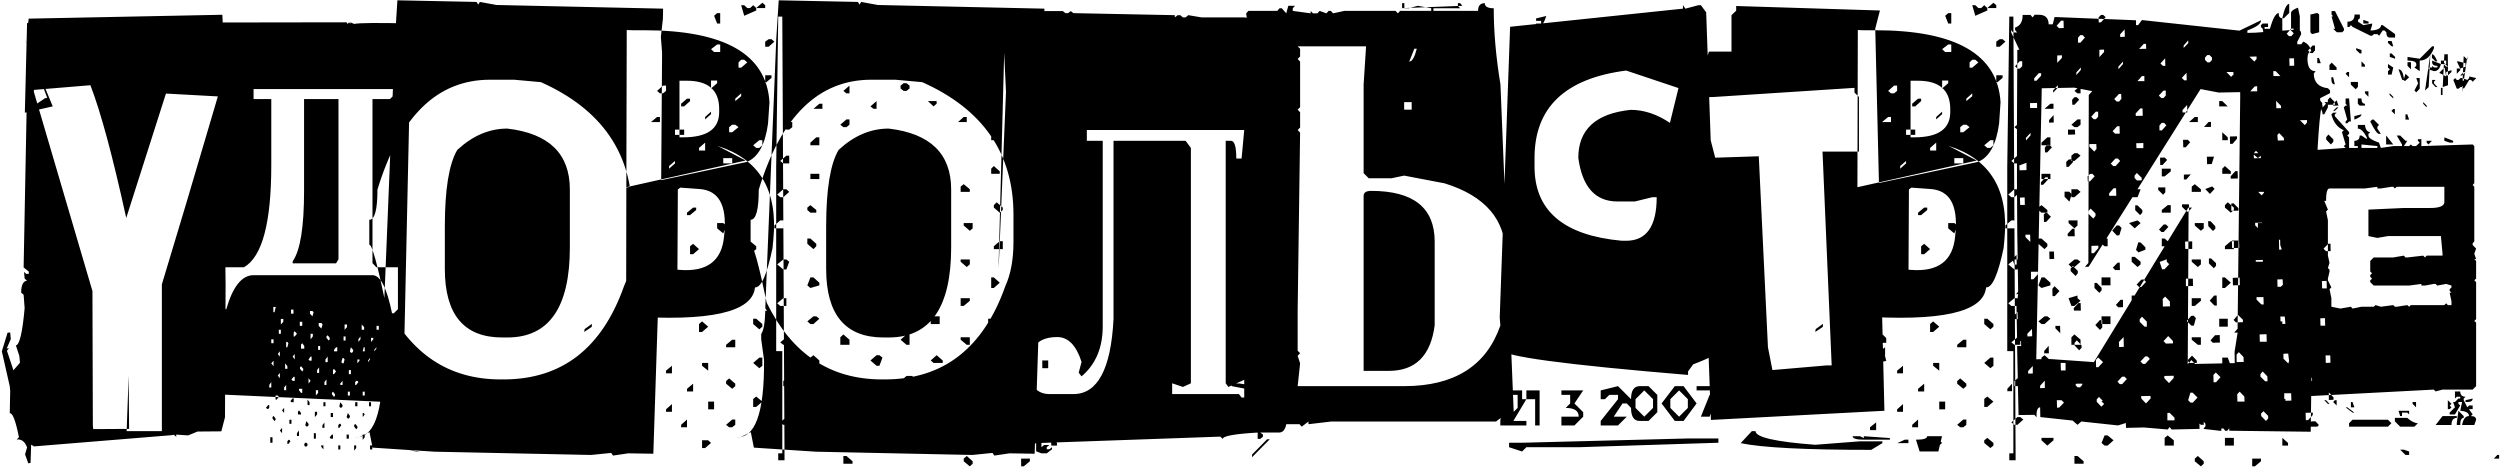 <?xml version="1.0" encoding="UTF-8"?> <svg xmlns="http://www.w3.org/2000/svg" width="1319" height="248" viewBox="0 0 1319 248" fill="none"> <path d="M81.965 227.467H85.402V150.016C92.635 126.311 102.482 93.261 114.943 50.865L87.551 49.361L66.603 114.996C59.442 82.34 53.14 58.993 47.697 44.957L17.941 47.428L17.834 48.395L48.772 153.561L48.986 224.566L49.201 226.393L68.107 226.285L67.893 198.033L66.818 227.467H81.965ZM15.148 9.83L117.307 7.789C119.383 46.031 119.706 85.992 118.273 127.672L117.199 128.961L118.488 128.854L117.414 130.143L117.521 132.506L118.811 132.398L119.025 150.123L118.703 220.162L116.77 227.574L104.201 227.682L99.26 229.723L92.922 229.293L93.029 230.475L91.74 229.4L90.344 229.615L17.941 235.523L16.438 234.557L16.115 244.225L14.934 244.439L13.215 239.713L14.289 236.061C13.143 232.981 11.317 231.585 8.811 231.871L9.992 230.689C8.273 222.024 6.662 217.799 5.158 218.014L5.373 206.197L5.158 203.834L0.969 185.357L3.977 175.582L5.373 175.367L5.695 178.912L3.547 183.854L4.729 183.746L3.654 185.035L7.092 195.348L10.529 191.373L10.207 187.828L8.381 182.242C10.315 181.956 11.854 175.403 13 162.584L12.463 155.494L11.174 154.42C11.174 150.41 12.212 148.297 14.289 148.082L13 147.008L12.678 143.463L13.859 144.537L15.256 144.43L15.148 143.248L12.463 141.1L14.074 56.451L15.471 57.418L23.742 51.832L24.924 51.617L13 20.25L27.824 56.129L13.107 59.459L14.289 12.086C21.88 14.592 21.916 16.275 14.396 17.135L14.289 16.061L15.148 9.83ZM217.789 12.408L216.93 16.168L216.715 23.795L212.633 211.354C200.387 208.346 196.985 206.842 202.428 206.842L201.676 211.998L111.656 207.916L113.375 207.164C113.16 195.061 113.375 160.328 114.02 102.965L114.664 99.42L115.416 12.945L114.664 11.871L182.77 11.764L183.414 12.623L184.166 11.764L184.811 12.623V11.764L186.852 12.623C189.501 12.05 199.814 11.979 217.789 12.408ZM144.205 161.939V164.732H144.85L145.494 161.939H144.205ZM153.551 163.336V165.484H154.84V163.336H153.551ZM163.541 164.088V165.484L164.83 166.881L165.475 164.732L164.83 164.088H163.541ZM148.18 168.277V171.178L149.469 169.781V168.277H148.18ZM158.17 169.781V171.93H159.459V169.781H158.17ZM168.16 170.426V171.93L169.557 173.326L170.201 171.178L169.557 170.426H168.16ZM181.803 171.178V173.971L183.092 172.574V171.178H181.803ZM190.826 171.178V173.971H192.115V172.574L190.826 171.178ZM198.668 171.93V173.971H199.85V171.93H198.668ZM147.105 173.971V176.119H148.18V173.971H147.105ZM155.484 174.723L154.947 175.475V177.516H155.484L156.666 176.119L155.484 174.723ZM163.863 176.119V179.02L165.045 177.516V176.119H163.863ZM172.887 176.871L172.242 177.516V178.268L173.424 179.664L173.961 179.02V178.268L172.887 176.871ZM181.266 177.516V179.664H182.34V177.516H181.266ZM189.107 179.02V180.416L190.182 179.02V177.516L189.107 179.02ZM195.768 178.268V180.416L196.949 179.02V178.268H195.768ZM201.998 178.268V180.416H202.535L203.072 178.268H201.998ZM143.131 179.02V181.061H144.312V179.02H143.131ZM133.785 46.998V52.262H143.131V87.174C143.131 117.538 138.333 135.478 128.736 140.992H117.35V163.121H119.391C122.828 151.161 127.626 145.182 133.785 145.182H196.52C200.673 145.182 204.111 151.878 206.832 165.27H207.799L209.947 163.121V140.992H198.561L196.52 138.844V52.262H205.758L207.799 50.221V46.998H133.785ZM150.973 180.416V183.209H151.617L152.154 181.061L151.617 180.416H150.973ZM159.459 181.061L158.814 181.812V183.961H160.533V182.564L159.459 181.061ZM167.838 182.564V184.605H168.912V182.564H167.838ZM176.217 184.605V185.357H177.936V183.209H177.291L176.217 184.605ZM185.133 183.209L184.596 185.357L185.133 186.109H185.777L186.314 185.357V184.605L185.133 183.209ZM191.9 183.209L191.363 185.357H192.438V183.209H191.9ZM197.486 184.605V185.357L198.561 183.961V183.209L197.486 184.605ZM160.426 52.262H178.58V136.803L177.291 138.951H154.41V137.877C158.421 132.219 160.426 119.83 160.426 100.709V52.262ZM146.568 186.754L147.643 188.15V185.357L146.568 186.754ZM154.41 188.15L155.484 189.654V186.754L154.41 188.15ZM162.789 189.654L163.326 190.299H164.4V188.15H163.863L162.789 189.654ZM171.705 189.654V191.051H172.887V188.15L171.705 189.654ZM180.729 188.902L180.084 191.051L180.729 191.695H181.266L181.803 189.654L181.266 188.902H180.729ZM194.156 190.299V191.051L195.23 189.654V188.902L194.156 190.299ZM188.57 189.654V191.695L189.645 190.299V189.654H188.57ZM143.131 191.695L144.312 193.199V190.299L143.131 191.695ZM150.436 191.695V194.596H151.617V193.199L150.436 191.695ZM158.814 193.199L158.277 193.844V194.596L159.459 195.992L159.996 195.24V194.596L158.814 193.199ZM167.301 195.24V196.744H168.375V193.844L167.301 195.24ZM176.217 194.596L175.68 195.24V197.389H176.217L177.291 195.992L176.217 194.596ZM184.059 195.24V197.389H185.133V195.24H184.059ZM146.568 198.141L147.643 199.537V196.744L146.568 198.141ZM153.766 200.182L154.41 200.934H155.484V198.785H154.947L153.766 200.182ZM162.789 199.537V202.33L163.863 200.934L162.789 199.537ZM171.168 201.578V203.082H172.242V200.182L171.168 201.578ZM179.547 202.33V203.082H180.729V200.934L179.547 202.33ZM187.926 200.934L187.389 201.578V203.082H187.926L189.107 201.578L188.57 200.934H187.926ZM142.057 203.082V204.479H143.131V201.578L142.057 203.082ZM149.898 204.479V205.875H150.973V203.082L149.898 204.479ZM157.74 205.123V205.875L158.814 207.271H159.459V205.123H157.74ZM166.656 205.875V208.668L167.838 207.271V205.875H166.656ZM175.68 206.627L175.143 207.271V208.023L176.217 209.42L176.754 208.668V208.023L175.68 206.627ZM183.521 206.627V208.668H184.596V206.627H183.521ZM191.363 206.627V208.668H192.438V206.627H191.363ZM145.387 208.668V210.816H146.031L147.105 209.42L146.568 208.668H145.387ZM153.229 211.568L153.766 212.213H154.947V210.172H154.41L153.229 211.568ZM162.252 210.816V213.717H163.326V212.213L162.252 210.816ZM170.631 212.213V214.361H171.705V212.213H170.631ZM179.547 212.213L179.01 214.361L179.547 215.113H180.084L180.729 214.361V213.717L179.547 212.213ZM187.389 212.213V214.361H188.57V212.213H187.389ZM194.693 212.213V214.361H195.768V212.213H194.693ZM140.338 215.113L140.982 215.758H141.52L142.057 215.113V213.717H141.52L140.338 215.113ZM148.824 216.51L149.898 217.906V215.113L148.824 216.51ZM157.74 216.51L157.203 217.262V218.658H158.814V217.906L157.74 216.51ZM166.119 217.262V220.055L167.301 218.658V217.262H166.119ZM174.498 217.906V220.055H175.68V217.906H174.498ZM183.521 217.906L182.877 220.055L183.521 220.807H184.059L184.596 220.055V219.41L183.521 217.906ZM191.363 217.906V220.055L192.438 218.658L191.9 217.906H191.363ZM144.312 219.41L143.775 220.055V220.807L144.85 222.203L145.387 221.451V220.807L144.312 219.41ZM152.691 221.451V223.6H153.766V221.451H152.691ZM161.607 222.203L161.07 224.352L161.607 224.996H162.252L162.789 224.352V223.6L161.607 222.203ZM170.094 224.352V225.748H171.168V222.955L170.094 224.352ZM179.01 223.6L178.473 224.352V225.748H179.01L180.084 224.352L179.547 223.6H179.01ZM187.389 223.6L186.852 224.352V224.996L187.926 226.5L188.57 225.748V224.996L187.389 223.6ZM147.643 227.145L148.824 228.541V225.748L147.643 227.145ZM156.666 228.541V230.045H157.74V227.145L156.666 228.541ZM165.582 228.541V231.441H166.656V228.541H165.582ZM173.961 230.689L174.498 231.441H175.68V229.293H175.143L173.961 230.689ZM182.877 229.293V231.441H184.059V229.293H182.877ZM191.363 229.293V232.086L192.438 230.689V229.293H191.363ZM142.594 230.689V233.59H143.775V230.689H142.594ZM152.154 232.086L151.617 232.838V234.234H152.154L153.229 232.838L152.691 232.086H152.154ZM161.07 233.59L160.533 234.234V234.986L161.07 235.631H161.607L162.252 234.986V234.234L161.607 233.59H161.07ZM169.449 234.986V235.631L170.631 237.135V234.986H169.449ZM178.473 234.986V237.135H179.547V234.986H178.473ZM186.852 234.986V237.779L187.926 236.383V234.986H186.852ZM195.23 234.986V237.135H196.412V234.986H195.23ZM234.977 244.01C212.418 246.301 212.418 246.301 234.977 244.01V244.01ZM221.764 238.316H220.045C214.244 237.242 214.817 237.242 221.764 238.316ZM323.428 240.357L322.461 238.961L311.826 240.035L229.326 238.316L196.562 236.168L194.951 228.004L189.58 230.582H186.895C197.135 231.728 202.148 218.193 201.934 189.977L200.43 179.02V176.227C201.719 174.365 202.435 170.283 202.578 163.98H203.438L202.578 162.584L208.379 20.572L209.668 0.162L251.455 1.021L252.314 2.418L253.174 1.021L261.982 2.633L349.854 4.566L349.746 9.938L348.672 19.498L349.316 27.77L348.457 147.975L347.598 149.371H348.457L347.49 153.453L344.697 239.391L331.484 239.176L323.428 240.357ZM194.844 115.963V129.068C196.276 129.068 199.105 139.273 203.33 159.684C216.507 186.682 236.774 200.182 264.131 200.182H265.635C296.429 200.182 317.627 183.782 329.229 150.982C332.093 144.68 333.525 136.91 333.525 127.672V113.17C333.525 80.943 317.484 57.669 285.4 43.346L271.221 42.057H258.545C230.687 42.057 210.885 61.393 199.141 100.064C199.141 110.663 197.708 115.963 194.844 115.963ZM267.676 67.838C289.661 70.416 300.654 81.122 300.654 99.957V130.572C300.654 162.226 289.661 178.053 267.676 178.053H264.99C244.795 178.053 234.697 165.986 234.697 141.852V119.508C234.697 99.957 236.882 86.493 241.25 79.117C249.342 71.598 258.151 67.838 267.676 67.838ZM330.453 98.775L393.402 84.703L378.578 76.969C400.707 83.987 410.518 100.458 408.012 126.383L407.582 130.895C404.646 144.931 401.566 151.842 398.344 151.627C397.055 164.804 374.389 169.853 330.346 166.773L330.453 98.775ZM369.232 99.742L358.92 98.99L357.631 99.957L357.416 142.281L358.598 142.389C373.064 143.535 380.87 137.626 382.016 124.664L382.23 122.516C383.448 108.121 379.115 100.53 369.232 99.742ZM333.461 15.953L330.668 15.846L330.453 98.99L393.939 85.455C399.955 83.092 403.715 76.324 405.219 65.152L405.971 53.873C404.395 28.593 382.302 15.953 339.691 15.953H333.461ZM410.59 8.756L409.516 88.033V185.25H412.738V239.176H410.59V242.828H413.92L412.738 8.756H410.59ZM358.49 42.594H362.357C373.744 42.594 379.438 47.571 379.438 57.525V59.137C379.438 68.017 373.1 72.457 360.424 72.457H358.49V42.594ZM312.299 170.855L308.432 173.648L308.217 175.152L312.191 172.467L312.299 170.855ZM402.211 1.451L398.988 4.244H403.715V2.74L402.211 1.451ZM391.039 2.74L392.65 8.326L398.988 5.533V4.244L397.377 2.74L395.766 4.244H394.262L392.65 2.74H391.039ZM379.975 6.93H378.363L376.752 8.326L378.363 12.408H379.975V6.93ZM405.541 20.68H407.045L408.549 21.969L405.541 24.654H403.715V21.969L405.541 20.68ZM375.141 25.943L378.363 23.473H379.975V27.447H376.752L375.141 25.943ZM418.002 31.529L421.332 28.736V32.926H418.002V31.529ZM530.795 32.926L534.018 30.133H535.629V32.926L534.018 34.215H532.406L530.795 32.926ZM391.039 31.529H392.65L394.262 32.926L391.039 35.719H389.643V32.926L391.039 31.529ZM460.863 38.404L463.979 35.719V37.008L460.863 39.693V38.404ZM430.678 39.693L433.9 37.008H435.512V39.693H430.678ZM403.715 39.693H407.045V41.09L403.715 43.883V39.693ZM545.082 42.486L548.305 39.693H549.916V42.486L548.305 43.883H546.693L545.082 42.486ZM375.141 42.486H378.363V43.883L375.141 46.676V42.486ZM476.762 43.883H478.266L479.877 45.172V46.676L478.266 47.965H476.762L475.15 46.676V45.172L476.762 43.883ZM346.674 47.965L349.789 45.172H351.4V47.965L349.789 49.254H348.178L346.674 47.965ZM444.965 47.965L448.188 45.172V49.254H446.576L444.965 47.965ZM505.443 45.172H510.062V46.676L508.451 47.965L505.443 45.172ZM416.391 49.254L419.613 46.676V47.965L416.391 50.758V49.254ZM532.406 46.676H535.629V50.758H532.406V46.676ZM387.924 52.047L391.039 49.254V50.758L387.924 53.336V52.047ZM359.35 54.732L362.465 52.047H364.076V53.336L360.961 56.129H359.35V54.732ZM459.252 56.129L462.475 53.336V57.418H460.863L459.252 56.129ZM489.545 53.336H494.164V54.732L492.553 56.129L489.545 53.336ZM521.342 53.336H522.953L525.854 56.129H521.342V53.336ZM429.174 57.418L432.289 54.732H433.9V57.418H429.174ZM372.025 61.715L375.141 58.922V60.211L372.025 63.004V61.715ZM343.451 64.4L346.674 61.715H348.178V64.4H343.451ZM505.443 64.4L508.451 61.715H510.062V64.4H505.443ZM443.354 65.797L446.576 63.004H448.188V65.797L446.576 67.086H444.965L443.354 65.797ZM413.275 67.086L416.391 64.4H418.002V67.086L416.391 68.375H414.887L413.275 67.086ZM386.312 65.797H387.924L389.643 67.086L386.312 69.772H384.701V67.086L386.312 65.797ZM356.127 68.375H360.961V71.168H356.127V68.375ZM522.953 69.772L525.854 72.457V73.961H522.953V69.772ZM459.252 73.961L462.475 71.168V75.25H459.252V73.961ZM427.562 75.25L430.678 72.457H432.289V76.647H427.562V75.25ZM397.377 76.647L400.6 73.961H402.211V76.647L400.6 78.043H398.988L397.377 76.647ZM368.803 78.043L372.025 75.25V79.439H368.803V78.043ZM444.965 80.836H446.576L448.188 82.125L444.965 84.918H443.354V82.125L444.965 80.836ZM473.754 83.414L476.762 80.836H478.266V83.414H473.754ZM538.744 80.836H543.363V82.125L541.752 83.414L538.744 80.836ZM411.664 84.918L414.887 82.125H416.391V86.207H413.275L411.664 84.918ZM381.586 83.414H386.312V86.207H381.586V83.414ZM353.012 87.603L356.127 84.918V86.207L353.012 89V87.603ZM524.35 87.603L527.465 90.397V91.686H522.953V89L524.35 87.603ZM491.049 89H495.775V90.397L492.553 93.082H491.049V89ZM557.65 89L560.98 91.686V93.082L559.262 94.478L556.254 91.686V90.397L557.65 89ZM459.252 90.397H462.475L463.979 91.686L460.863 94.478H459.252V90.397ZM367.299 91.686H368.803L370.414 93.082L367.299 95.66H365.688V93.082L367.299 91.686ZM395.766 91.686H400.6V94.478L398.988 95.66L395.766 93.082V91.686ZM427.562 91.686H432.289V94.478H427.562V91.686ZM508.451 97.164L511.674 99.85V101.246H506.84V98.453L508.451 97.164ZM540.141 98.453H545.082V101.246H540.141V98.453ZM381.586 99.85H383.09L384.701 101.246L381.586 104.039H379.975V101.246L381.586 99.85ZM410.053 102.643L413.275 99.85H414.887L416.391 101.246L413.275 104.039H411.664L410.053 102.643ZM443.354 99.85H446.576L448.188 101.246L444.965 104.039H443.354V99.85ZM475.15 99.85H479.877L478.266 104.039H475.15V99.85ZM348.178 102.643L353.012 101.246V105.436H348.178V102.643ZM525.854 106.725L529.076 109.518V110.807L527.465 112.203L524.35 109.518V108.229L525.854 106.725ZM395.766 108.229H397.377L398.988 109.518L395.766 112.203H394.262V109.518L395.766 108.229ZM427.562 108.229L430.678 110.807V112.203H427.562L425.951 110.807V109.518L427.562 108.229ZM491.049 110.807L494.164 108.229H495.775V112.203H491.049V110.807ZM362.465 112.203L365.688 109.518H367.299V110.807L364.076 113.492H362.465V112.203ZM459.252 109.518H463.979L460.863 112.203H459.252V109.518ZM408.549 118.971L411.664 116.285H413.275V120.475H408.549V118.971ZM441.85 116.285H446.576V118.971L444.965 120.475L441.85 117.682V116.285ZM473.754 117.682L478.266 116.285L479.877 117.682L476.762 120.475L473.754 117.682ZM378.363 117.682H381.586L383.09 118.971L381.586 123.16L378.363 120.475V117.682ZM508.451 117.682H513.178V120.475L511.674 121.764L508.451 118.971V117.682ZM541.752 117.682H546.693V121.764H541.752V117.682ZM348.178 120.475H351.4V124.449H348.178V120.475ZM425.951 125.846H427.562L430.678 128.639V129.928L429.174 131.432L425.951 128.639V125.846ZM457.641 125.846H462.475V129.928H460.863L457.641 127.242V125.846ZM491.049 125.846H492.553L495.775 128.639V129.928H491.049V125.846ZM395.766 127.242L398.988 129.928V131.432L397.377 132.721L394.262 129.928V128.639L395.766 127.242ZM524.35 129.928L527.465 127.242H529.076V131.432H524.35V129.928ZM365.688 128.639L368.803 131.432L365.688 134.117H364.076V129.928L365.688 128.639ZM475.15 135.514H476.762L479.877 138.092V139.488L478.266 140.885L475.15 138.092V135.514ZM410.053 139.488L413.275 136.91H414.887L416.391 138.092L414.887 142.174H413.275L410.053 139.488ZM441.85 139.488L444.965 136.91H446.576L448.188 138.092L444.965 140.885H443.354L441.85 139.488ZM506.84 136.91H511.674V139.488L510.062 140.885L506.84 138.092V136.91ZM379.975 140.885L383.09 138.092H384.701V142.174H379.975V140.885ZM540.141 138.092H545.082V139.488L541.752 142.174H540.141V138.092ZM351.4 140.885H354.516V144.967L351.4 142.174V140.885ZM427.562 146.363H429.174L432.289 149.156V150.553L427.562 151.949L425.951 150.553L427.562 146.363ZM459.252 146.363H463.979V150.553H459.252V146.363ZM491.049 146.363H495.775V150.553H491.049V146.363ZM522.953 146.363H524.35L527.465 149.156L524.35 151.949H522.953V146.363ZM395.766 147.76H400.6V149.156L397.377 151.949H395.766V147.76ZM553.031 151.949L556.254 149.156H557.65V153.131H554.643L553.031 151.949ZM367.299 150.553H370.414V154.635H367.299V150.553ZM341.84 153.131H343.451L345.062 151.949V157.32H343.451L341.84 153.131ZM441.85 157.32L446.576 155.924V157.32L448.188 158.717L444.965 161.402H443.354L441.85 157.32ZM475.15 155.924H476.762L479.877 158.717V160.006L478.266 161.402L475.15 158.717V155.924ZM410.053 160.006L413.275 157.32H414.887V161.402H411.664L410.053 160.006ZM506.84 157.32H511.674V158.717L508.451 161.402H506.84V157.32ZM538.744 157.32L541.752 160.006L538.744 162.799H537.133V158.717L538.744 157.32ZM383.09 158.717L386.312 161.402V162.799L384.701 164.195L381.586 161.402V160.006L383.09 158.717ZM354.516 161.402H359.35V162.799L356.127 165.484H354.516V161.402ZM425.951 169.566L429.174 166.881H430.678L432.289 168.17L429.174 170.963H427.562L425.951 169.566ZM459.252 166.881H463.979V170.963H459.252V166.881ZM491.049 166.881H495.775V170.963H491.049V166.881ZM397.377 168.17H398.988L402.211 170.963V172.359L400.6 173.756L397.377 170.963V168.17ZM521.342 168.17H525.854V172.359H521.342V168.17ZM370.414 169.566L373.637 172.359L370.414 175.152H368.803V170.963L370.414 169.566ZM551.42 169.566H554.643V173.756H551.42V169.566ZM444.965 176.441L448.188 179.234V181.92H443.354V177.945L444.965 176.441ZM475.15 179.234L478.266 176.441H479.877V181.92H478.266L475.15 179.234ZM411.664 180.631L414.887 177.945H416.391V181.92H413.275L411.664 180.631ZM506.84 177.945H511.674V181.92H510.062L506.84 179.234V177.945ZM383.09 181.92L386.312 179.234H387.924V183.209H383.09V181.92ZM535.629 179.234H537.133L540.141 181.92V183.209H535.629V179.234ZM341.84 186.002L345.062 183.209V187.398H343.451L341.84 186.002ZM429.174 187.398L432.289 190.191V192.984H430.678L427.562 190.191V188.688L429.174 187.398ZM459.252 190.191L462.475 187.398H463.979L465.59 188.688L463.979 192.984H462.475L459.252 190.191ZM491.049 190.191L494.164 187.398L497.387 190.191V191.48H492.553L491.049 190.191ZM397.377 191.48L400.6 188.688H402.211V192.984L400.6 194.273L397.377 191.48ZM522.953 188.688H525.854L527.465 192.984H522.953V188.688ZM549.916 190.191H553.031V194.273H549.916V190.191ZM370.414 191.48H373.637V195.562L370.414 192.984V191.48ZM351.4 195.562L354.516 192.984V196.959H351.4V195.562ZM413.275 201.041L416.391 198.355V203.727H413.275V201.041ZM443.354 201.041L446.576 198.355L449.799 201.041V202.438H444.965L443.354 201.041ZM475.15 201.041L478.266 198.355H481.488V202.438H476.762L475.15 201.041ZM508.451 198.355H513.178V202.438H508.451V198.355ZM384.701 199.645L387.924 202.438V203.727L386.312 205.123L383.09 202.438V201.041L384.701 199.645ZM537.133 202.438L540.141 199.645H541.752V203.727H538.744L537.133 202.438ZM362.465 205.123L365.688 202.438V206.52H362.465V205.123ZM494.164 207.809L497.387 210.494V213.18H492.553V209.205L494.164 207.809ZM398.988 209.205L402.211 211.891L398.988 214.684H397.377V210.494L398.988 209.205ZM427.562 211.891L430.678 209.205H432.289L433.9 210.494L430.678 213.18H429.174L427.562 211.891ZM459.252 211.891L462.475 209.205L465.59 211.891V213.18H460.863L459.252 211.891ZM524.35 209.205H527.465L529.076 210.494L527.465 214.684L524.35 211.891V209.205ZM553.031 210.494H556.254V214.684H553.031V210.494ZM373.637 211.891H376.752V215.973H373.637V211.891ZM351.4 215.973L354.516 213.18V217.262H351.4V215.973ZM478.266 218.658L481.488 221.344L478.266 224.137H476.762V220.055L478.266 218.658ZM510.062 218.658L513.178 221.344V224.137H511.674L508.451 221.344V220.055L510.062 218.658ZM411.664 222.848L414.887 220.055H416.391L418.002 221.344L414.887 224.137H413.275L411.664 222.848ZM443.354 220.055H449.799V221.344L446.576 224.137L443.354 221.344V220.055ZM540.141 220.055L543.363 222.848V224.137L541.752 225.426L538.744 222.848V221.344L540.141 220.055ZM359.35 224.137L362.465 221.344V225.426H359.35V224.137ZM383.09 224.137L386.312 221.344H387.924V224.137L386.312 225.426H384.701L383.09 224.137ZM337.113 225.426L340.336 222.848V226.93H337.113V225.426ZM460.863 229.723H462.475L465.59 232.301L462.475 235.094H460.863L459.252 233.697L460.863 229.723ZM494.164 229.723L497.387 232.301V235.094H492.553V231.012L494.164 229.723ZM398.988 231.012L402.211 233.697V235.094L400.6 236.383L397.377 233.697V232.301L398.988 231.012ZM427.562 231.012H433.9V232.301L430.678 235.094L427.562 232.301V231.012ZM524.35 231.012H529.076V235.094H524.35V231.012ZM554.643 231.012L557.65 233.697V235.094H554.643V231.012ZM370.414 232.301H373.637L375.141 233.697L372.025 236.383H370.414V232.301ZM444.965 240.572H446.576L449.799 243.365V244.654H444.965V240.572ZM510.062 240.572L513.178 243.365V244.654L511.674 246.051L508.451 243.365V241.969L510.062 240.572ZM538.744 241.969H543.363V243.365L540.141 246.051H538.744V241.969ZM524.607 240.357L523.641 238.961L513.006 240.035L430.506 238.316L397.742 236.168L396.131 228.004L390.76 230.582H388.074C398.315 231.728 403.328 218.193 403.113 189.977L401.609 179.02V176.227C402.898 174.365 403.615 170.283 403.758 163.98H404.617L403.758 162.584L409.559 20.572L410.848 0.162L452.635 1.021L453.494 2.418L454.354 1.021L463.162 2.633L551.033 4.566L550.926 9.938L549.852 19.498L550.496 27.77L549.637 147.975L548.777 149.371H549.637L548.67 153.453L545.877 239.391L532.664 239.176L524.607 240.357ZM396.023 115.963V129.068C397.456 129.068 400.285 139.273 404.51 159.684C417.687 186.682 437.954 200.182 465.311 200.182H466.814C497.609 200.182 518.807 183.782 530.408 150.982C533.273 144.68 534.705 136.91 534.705 127.672V113.17C534.705 80.943 518.663 57.669 486.58 43.346L472.4 42.057H459.725C431.867 42.057 412.065 61.393 400.32 100.064C400.32 110.663 398.888 115.963 396.023 115.963ZM468.855 67.838C490.841 70.416 501.834 81.122 501.834 99.957V130.572C501.834 162.226 490.841 178.053 468.855 178.053H466.17C445.975 178.053 435.877 165.986 435.877 141.852V119.508C435.877 99.957 438.061 86.493 442.43 79.117C450.522 71.598 459.331 67.838 468.855 67.838ZM566.33 6.93L619.826 8.004V9.186L621.33 8.004H622.727L624.123 9.186H625.52L626.916 8.004L634.006 9.186H656.457L664.943 10.26L670.637 9.186V38.834C670.637 44.277 672.499 47.213 676.223 47.643L680.412 46.568V47.643L679.016 52.047L680.412 53.228L677.619 55.377L679.016 56.451H677.619L679.016 57.633V65.26H677.619V62.037H676.223L674.826 66.441L676.223 67.516L677.619 66.441H680.412V68.59H677.619V70.846H680.412L679.016 71.92L680.412 72.994L677.619 86.207H680.412V88.463H677.619L680.412 90.611L679.016 91.686V92.867L680.412 93.941V95.016H676.223L677.619 96.09V97.272L674.826 99.42L676.223 102.75H673.43L674.826 103.824V104.898H670.637V106.08H680.412V114.889H679.016L677.619 113.707L676.223 114.889H672.033L670.637 113.707H669.133V123.697L670.637 129.176L676.223 125.846H680.412V128.102H674.826V129.176C674.826 130.608 676.223 131.324 679.016 131.324L680.412 132.506V134.654H679.016L672.033 131.324L669.133 134.654V141.314L670.637 146.793L672.033 145.719L673.43 146.793H674.826L679.016 145.719L680.412 146.793V148.941L679.016 150.123L680.412 151.197V152.271L677.619 154.527H674.826C672.964 154.527 672.033 152.665 672.033 148.941H670.637V151.197L672.033 166.559H673.43L674.826 165.484H676.223L677.619 166.559L679.016 165.484L680.412 166.559V169.889H679.016L674.826 167.74L672.033 169.889V172.145L673.43 170.963H674.826V172.145L672.033 175.367V176.549H674.826V186.432H680.412L679.016 187.506V189.762L680.412 195.24H679.016L672.033 191.91H670.637V192.984C674.576 192.984 676.903 197.031 677.619 205.123L676.223 206.197H680.412L679.016 215.006L681.809 220.484L680.412 219.41H679.016C679.016 225.283 677.619 228.219 674.826 228.219H664.943L666.34 229.293V230.367L664.943 231.549H663.547V228.219C651.301 228.935 645.178 230.045 645.178 231.549L643.781 230.367L549.465 233.697V235.953L550.861 234.771H553.654L552.258 235.953V237.027H553.654L555.051 235.953V237.027L552.258 239.176H549.465L546.672 238.102V233.697L545.168 234.771H542.375L540.979 229.293V216.08L539.582 208.346L538.186 209.527L526.906 208.346L528.41 203.941H529.807C531.669 203.941 532.6 205.051 532.6 207.271L536.789 205.123L539.582 207.271V190.836H538.186C538.186 195.204 536.789 197.389 533.996 197.389L535.393 200.719V202.867H533.996C533.996 199.215 532.134 197.389 528.41 197.389V195.24H529.807L533.996 196.314L532.6 195.24V194.166L533.996 192.984C529.27 191.839 526.906 189.654 526.906 186.432L532.6 184.176V180.953H533.996V183.102H538.186L533.996 91.686L532.6 90.611H533.996L532.6 89.537V88.463L529.807 27.877L526.906 137.984V141.314L531.525 30.025L529.807 26.803L528.41 15.738V4.781L549.465 5.855H560.744L562.141 6.93H563.537L564.934 5.855L566.33 6.93ZM673.43 31.207H674.826V34.43H672.033L673.43 31.207ZM672.033 56.451V68.59H673.43L674.826 53.228C672.964 53.228 672.033 54.303 672.033 56.451ZM573.42 68.59V74.283H581.799V172.145C581.799 183.46 578.075 192.268 570.627 198.57L569.123 196.637L570.627 190.943C567.834 182.206 563.573 177.838 557.844 177.838C548.462 177.838 543.771 182.206 543.771 190.943V200.396C545.347 205.41 548.641 207.916 553.654 207.916H566.33C579.077 207.916 586.132 194.739 587.492 168.385V74.283H625.52L628.312 78.043V202.223L624.123 204.156L618.43 202.223V207.916H653.664L655.061 209.742H656.457V200.396L648.078 204.156L646.682 202.223V74.283H649.475C651.337 74.283 652.268 77.398 652.268 83.629H655.061L656.457 68.59H573.42ZM672.033 69.664V71.92L674.826 74.068V72.994L673.43 71.92V70.846L674.826 69.664H672.033ZM672.033 75.25V80.728H673.43V75.25H672.033ZM672.033 81.803V86.207H673.43V81.803H672.033ZM672.033 95.016V99.42H673.43V95.016H672.033ZM669.133 110.484V112.633H670.637L672.033 111.559H673.43L672.033 108.229L669.133 110.484ZM676.223 108.229V112.633H677.619V108.229H676.223ZM672.033 115.963H674.826V117.037L673.43 118.111V119.293H676.223V121.441L674.826 120.367L673.43 121.441H670.637L672.033 115.963ZM677.619 115.963L679.016 117.037H680.412L679.016 120.367H677.619V115.963ZM531.203 157.105L533.996 160.865V168.385L532.6 177.838H528.41V174.078L529.807 172.145L528.41 170.318V166.559L529.807 168.385H531.203V157.105ZM672.033 132.506L676.223 136.91L677.619 135.729H680.412V137.984H677.619V139.059C673.895 138.342 672.033 136.158 672.033 132.506ZM533.996 164.41V167.74H532.6L529.807 165.484L533.996 164.41ZM526.906 168.814H529.807V169.889L528.41 173.219L526.906 172.145V168.814ZM532.6 170.963H533.996V176.549L532.6 177.623H531.203L532.6 170.963ZM679.016 170.963H680.412V174.293H674.826L679.016 170.963ZM535.393 172.145H536.789V176.549H535.393V172.145ZM673.43 188.58L674.826 191.91H676.223V188.58H673.43ZM771.549 3.062L770.367 1.666H769.186V3.062L770.367 4.352H756.295V5.748H779.82C779.82 3.027 781.002 1.666 783.365 1.666C783.365 3.456 784.941 4.352 788.092 4.352C788.092 16.812 789.273 30.204 791.637 44.527L798.727 219.732H792.818L789.273 222.418H702.154L690.338 223.814V222.418L686.793 225.104L685.611 223.814H675.084V226.393H672.721L673.902 225.104V223.814H664.449L663.268 210.387V193.092L662.086 152.916L659.83 31.1L656.285 33.785C654.71 33.785 653.922 32.46 653.922 29.811L655.104 25.729H656.285C657.861 25.729 658.648 27.089 658.648 29.811H659.83V25.729L658.648 24.439H659.83L657.467 7.037L658.648 5.748H673.902L675.084 4.352H676.266L678.629 7.037L679.703 3.062H683.248L682.066 4.352V5.748L691.52 7.037V5.748L692.701 7.037H695.064L696.246 5.748L699.791 7.037L700.973 5.748H702.154L703.336 7.037L709.244 5.748H736.314L737.496 7.037L738.678 5.748H755.113V4.352L748.023 3.062L743.297 4.352H740.934V1.666H739.752V4.352H738.678L771.549 3.062ZM815.807 8.434C814.589 12.516 812.799 14.736 810.436 15.094V12.408H813.121V11.012H810.436V9.723L815.807 8.434ZM655.211 9.723L656.607 11.012V12.408L655.211 13.697H652.525L649.84 11.012L655.211 9.723ZM810.436 19.068H811.725V24.439H810.436V19.068ZM649.84 20.465H651.236L652.525 27.125H649.84V20.465ZM684.645 24.439L685.934 25.729V29.811L684.645 31.1L685.934 32.496V56.559L684.645 57.848L685.934 59.244V67.301L684.645 68.59L685.934 69.986L684.645 163.658V185.035L685.934 186.324L684.645 187.721L685.934 191.695L684.645 203.727H740.826C767.324 203.727 784.26 193.02 791.637 171.607L794.322 160.973V134.117C794.322 115.855 783.616 103.395 762.203 96.734L740.826 92.652L734.166 94.049H722.135L719.449 91.363V44.527L720.738 24.439H684.645ZM746.197 25.729L743.512 32.496C745.016 32.496 746.34 30.24 747.486 25.729H746.197ZM740.826 53.873V57.848H744.801V53.873H740.826ZM723.424 100.709C745.768 100.709 756.939 109.625 756.939 127.457V171.607C754.863 187.649 746.806 195.67 732.77 195.67H719.449V103.395C719.449 101.604 720.774 100.709 723.424 100.709ZM649.84 202.33H653.922L663.268 203.727V205.016H656.607L649.84 203.727V202.33ZM668.531 231.764H669.928L660.582 241.217V239.82L668.531 231.764ZM887.93 2.74L889.219 4.566L896.094 2.74H897.383L900.176 6.5L902.861 82.34L900.176 101.246C902.897 101.246 904.258 103.788 904.258 108.873L906.943 173.219L902.861 178.912V184.605H906.943C906.943 186.253 902.396 188.795 893.301 192.232L890.615 195.992V197.818C825.303 192.376 792.646 187.971 792.646 184.605L791.25 167.525L796.729 14.127L887.93 4.566V2.74ZM853.662 203.727L860.537 210.602C860.537 206.018 862.077 203.727 865.156 203.727H869.775L874.395 208.346V217.477L869.775 222.096H865.156C862.077 222.096 860.537 219.804 860.537 215.221L858.281 212.857H856.025L851.406 219.84H858.281L853.662 224.459H844.531V222.096L853.662 210.602V208.346H849.043L846.787 210.602H844.531V205.982L853.662 203.727ZM862.9 210.602V215.221L867.52 219.84L872.139 215.221V210.602L867.52 205.982L862.9 210.602ZM883.633 203.727H888.252L895.127 212.857L888.252 222.096H883.633L876.65 212.857L883.633 203.727ZM881.27 210.602V215.221L885.889 219.84L890.508 215.221V210.602L885.889 205.982L881.27 210.602ZM895.127 203.727H904.365V205.982H895.127V203.727ZM796.191 205.982H803.066V210.602H805.322L798.447 222.096H805.322V224.459H791.572V222.096C791.572 219.016 793.864 217.477 798.447 217.477L800.703 215.221V208.346H798.447L791.572 210.602L796.191 205.982ZM805.322 205.982H812.305V224.459H809.941V210.602H805.322V205.982ZM823.799 205.982H835.293L830.674 212.857L835.293 217.477V219.84L830.674 224.459H823.799V219.84H832.93C832.93 216.76 830.638 215.221 826.055 215.221L828.418 212.857V208.346H823.799V205.982ZM902.002 208.346H904.365V212.857L902.002 219.84H897.383L902.002 208.346ZM809.619 87.926C809.619 111.201 824.98 124.234 855.703 127.027H857.959C868.701 127.027 874.072 119.365 874.072 104.039H871.816L862.578 106.295H853.34C841.667 106.295 834.792 98.632 832.715 83.307C832.715 68.339 841.917 59.889 860.322 57.955C867.34 57.955 874.251 60.247 881.055 64.83L885.566 46.461L857.959 37.223C825.732 41.376 809.619 56.738 809.619 83.307V87.926ZM890.508 231.334H906.621V233.59L832.93 235.953H805.322L803.066 238.209L796.191 235.953V233.59H803.066L890.508 231.334ZM991.85 5.533L989.379 15.094L994.213 216.725L902.689 221.559L896.459 50.435L904.945 83.199L927.934 82.447L932.768 183.209L935.131 195.24L963.92 192.77H966.391L961.557 79.977H980.785V51.188L978.422 48.824V46.353L903.979 51.188L893.988 51.402L901.615 27.232H913.539V8.004L916.01 5.641V3.17L991.85 5.533ZM992.816 156.783V176.012L995.18 178.375V180.846H992.816L995.18 190.406L984.652 192.77V173.541L982.182 156.783H992.816ZM1010.86 231.979C1014.8 231.979 1016.77 231.37 1016.77 230.152H1024.61L1022.68 238.209H1012.8L1010.86 231.979ZM987.23 237.35C952.569 237.35 929.617 236.168 918.373 233.805L924.281 227.467H926.215C926.215 230.689 936.706 233.089 957.689 234.664L981.322 232.838H993.139V233.805L987.23 237.35ZM1004.96 231.979H1006.89V233.805H1000.98L1004.96 231.979ZM983.363 231.979C979.424 231.979 977.455 231.37 977.455 230.152H981.322L983.363 231.119V230.152L997.113 231.119V231.979H983.363ZM979.969 98.775L1042.92 84.703L1028.09 76.969C1050.22 83.987 1060.03 100.458 1057.53 126.383L1057.1 130.895C1054.16 144.931 1051.08 151.842 1047.86 151.627C1046.57 164.804 1023.9 169.853 979.861 166.773L979.969 98.775ZM1018.75 99.742L1008.44 98.99L1007.15 99.957L1006.93 142.281L1008.11 142.389C1022.58 143.535 1030.39 137.626 1031.53 124.664L1031.75 122.516C1032.96 108.121 1028.63 100.53 1018.75 99.742ZM982.977 15.953L980.184 15.846L979.969 98.99L1043.46 85.455C1049.47 83.092 1053.23 76.324 1054.73 65.152L1055.49 53.873C1053.91 28.593 1031.82 15.953 989.207 15.953H982.977ZM1060.11 8.756L1059.03 88.033V185.25H1062.25V239.176H1060.11V242.828H1063.44L1062.25 8.756H1060.11ZM1008.01 42.594H1011.87C1023.26 42.594 1028.95 47.571 1028.95 57.525V59.137C1028.95 68.017 1022.62 72.457 1009.94 72.457H1008.01V42.594ZM961.814 170.855L957.947 173.648L957.732 175.152L961.707 172.467L961.814 170.855ZM1051.73 1.451L1048.5 4.244H1053.23V2.74L1051.73 1.451ZM1040.55 2.74L1042.17 8.326L1048.5 5.533V4.244L1046.89 2.74L1045.28 4.244H1043.78L1042.17 2.74H1040.55ZM1029.49 6.93H1027.88L1026.27 8.326L1027.88 12.408H1029.49V6.93ZM1055.06 20.68H1056.56L1058.06 21.969L1055.06 24.654H1053.23V21.969L1055.06 20.68ZM1024.66 25.943L1027.88 23.473H1029.49V27.447H1026.27L1024.66 25.943ZM1067.52 31.529L1070.85 28.736V32.926H1067.52V31.529ZM1180.31 32.926L1183.53 30.133H1185.14V32.926L1183.53 34.215H1181.92L1180.31 32.926ZM1040.55 31.529H1042.17L1043.78 32.926L1040.55 35.719H1039.16V32.926L1040.55 31.529ZM1110.38 38.404L1113.49 35.719V37.008L1110.38 39.693V38.404ZM1080.19 39.693L1083.42 37.008H1085.03V39.693H1080.19ZM1053.23 39.693H1056.56V41.09L1053.23 43.883V39.693ZM1194.6 42.486L1197.82 39.693H1199.43V42.486L1197.82 43.883H1196.21L1194.6 42.486ZM1024.66 42.486H1027.88V43.883L1024.66 46.676V42.486ZM1126.28 43.883H1127.78L1129.39 45.172V46.676L1127.78 47.965H1126.28L1124.67 46.676V45.172L1126.28 43.883ZM996.189 47.965L999.305 45.172H1000.92V47.965L999.305 49.254H997.693L996.189 47.965ZM1094.48 47.965L1097.7 45.172V49.254H1096.09L1094.48 47.965ZM1154.96 45.172H1159.58V46.676L1157.97 47.965L1154.96 45.172ZM1065.91 49.254L1069.13 46.676V47.965L1065.91 50.758V49.254ZM1181.92 46.676H1185.14V50.758H1181.92V46.676ZM1037.44 52.047L1040.55 49.254V50.758L1037.44 53.336V52.047ZM1008.87 54.732L1011.98 52.047H1013.59V53.336L1010.48 56.129H1008.87V54.732ZM1108.77 56.129L1111.99 53.336V57.418H1110.38L1108.77 56.129ZM1139.06 53.336H1143.68V54.732L1142.07 56.129L1139.06 53.336ZM1170.86 53.336H1172.47L1175.37 56.129H1170.86V53.336ZM1078.69 57.418L1081.8 54.732H1083.42V57.418H1078.69ZM1021.54 61.715L1024.66 58.922V60.211L1021.54 63.004V61.715ZM992.967 64.4L996.189 61.715H997.693V64.4H992.967ZM1154.96 64.4L1157.97 61.715H1159.58V64.4H1154.96ZM1092.87 65.797L1096.09 63.004H1097.7V65.797L1096.09 67.086H1094.48L1092.87 65.797ZM1062.79 67.086L1065.91 64.4H1067.52V67.086L1065.91 68.375H1064.4L1062.79 67.086ZM1035.83 65.797H1037.44L1039.16 67.086L1035.83 69.772H1034.22V67.086L1035.83 65.797ZM1005.64 68.375H1010.48V71.168H1005.64V68.375ZM1172.47 69.772L1175.37 72.457V73.961H1172.47V69.772ZM1108.77 73.961L1111.99 71.168V75.25H1108.77V73.961ZM1077.08 75.25L1080.19 72.457H1081.8V76.647H1077.08V75.25ZM1046.89 76.647L1050.12 73.961H1051.73V76.647L1050.12 78.043H1048.5L1046.89 76.647ZM1018.32 78.043L1021.54 75.25V79.439H1018.32V78.043ZM1094.48 80.836H1096.09L1097.7 82.125L1094.48 84.918H1092.87V82.125L1094.48 80.836ZM1123.27 83.414L1126.28 80.836H1127.78V83.414H1123.27ZM1188.26 80.836H1192.88V82.125L1191.27 83.414L1188.26 80.836ZM1061.18 84.918L1064.4 82.125H1065.91V86.207H1062.79L1061.18 84.918ZM1031.1 83.414H1035.83V86.207H1031.1V83.414ZM1002.53 87.603L1005.64 84.918V86.207L1002.53 89V87.603ZM1173.87 87.603L1176.98 90.397V91.686H1172.47V89L1173.87 87.603ZM1140.56 89H1145.29V90.397L1142.07 93.082H1140.56V89ZM1207.17 89L1210.5 91.686V93.082L1208.78 94.478L1205.77 91.686V90.397L1207.17 89ZM1108.77 90.397H1111.99L1113.49 91.686L1110.38 94.478H1108.77V90.397ZM1016.81 91.686H1018.32L1019.93 93.082L1016.81 95.66H1015.2V93.082L1016.81 91.686ZM1045.28 91.686H1050.12V94.478L1048.5 95.66L1045.28 93.082V91.686ZM1077.08 91.686H1081.8V94.478H1077.08V91.686ZM1157.97 97.164L1161.19 99.85V101.246H1156.36V98.453L1157.97 97.164ZM1189.66 98.453H1194.6V101.246H1189.66V98.453ZM1031.1 99.85H1032.61L1034.22 101.246L1031.1 104.039H1029.49V101.246L1031.1 99.85ZM1059.57 102.643L1062.79 99.85H1064.4L1065.91 101.246L1062.79 104.039H1061.18L1059.57 102.643ZM1092.87 99.85H1096.09L1097.7 101.246L1094.48 104.039H1092.87V99.85ZM1124.67 99.85H1129.39L1127.78 104.039H1124.67V99.85ZM997.693 102.643L1002.53 101.246V105.436H997.693V102.643ZM1175.37 106.725L1178.59 109.518V110.807L1176.98 112.203L1173.87 109.518V108.229L1175.37 106.725ZM1045.28 108.229H1046.89L1048.5 109.518L1045.28 112.203H1043.78V109.518L1045.28 108.229ZM1077.08 108.229L1080.19 110.807V112.203H1077.08L1075.47 110.807V109.518L1077.08 108.229ZM1140.56 110.807L1143.68 108.229H1145.29V112.203H1140.56V110.807ZM1011.98 112.203L1015.2 109.518H1016.81V110.807L1013.59 113.492H1011.98V112.203ZM1108.77 109.518H1113.49L1110.38 112.203H1108.77V109.518ZM1058.06 118.971L1061.18 116.285H1062.79V120.475H1058.06V118.971ZM1091.37 116.285H1096.09V118.971L1094.48 120.475L1091.37 117.682V116.285ZM1123.27 117.682L1127.78 116.285L1129.39 117.682L1126.28 120.475L1123.27 117.682ZM1027.88 117.682H1031.1L1032.61 118.971L1031.1 123.16L1027.88 120.475V117.682ZM1157.97 117.682H1162.69V120.475L1161.19 121.764L1157.97 118.971V117.682ZM1191.27 117.682H1196.21V121.764H1191.27V117.682ZM997.693 120.475H1000.92V124.449H997.693V120.475ZM1075.47 125.846H1077.08L1080.19 128.639V129.928L1078.69 131.432L1075.47 128.639V125.846ZM1107.16 125.846H1111.99V129.928H1110.38L1107.16 127.242V125.846ZM1140.56 125.846H1142.07L1145.29 128.639V129.928H1140.56V125.846ZM1045.28 127.242L1048.5 129.928V131.432L1046.89 132.721L1043.78 129.928V128.639L1045.28 127.242ZM1173.87 129.928L1176.98 127.242H1178.59V131.432H1173.87V129.928ZM1015.2 128.639L1018.32 131.432L1015.2 134.117H1013.59V129.928L1015.2 128.639ZM1124.67 135.514H1126.28L1129.39 138.092V139.488L1127.78 140.885L1124.67 138.092V135.514ZM1059.57 139.488L1062.79 136.91H1064.4L1065.91 138.092L1064.4 142.174H1062.79L1059.57 139.488ZM1091.37 139.488L1094.48 136.91H1096.09L1097.7 138.092L1094.48 140.885H1092.87L1091.37 139.488ZM1156.36 136.91H1161.19V139.488L1159.58 140.885L1156.36 138.092V136.91ZM1029.49 140.885L1032.61 138.092H1034.22V142.174H1029.49V140.885ZM1189.66 138.092H1194.6V139.488L1191.27 142.174H1189.66V138.092ZM1000.92 140.885H1004.03V144.967L1000.92 142.174V140.885ZM1077.08 146.363H1078.69L1081.8 149.156V150.553L1077.08 151.949L1075.47 150.553L1077.08 146.363ZM1108.77 146.363H1113.49V150.553H1108.77V146.363ZM1140.56 146.363H1145.29V150.553H1140.56V146.363ZM1172.47 146.363H1173.87L1176.98 149.156L1173.87 151.949H1172.47V146.363ZM1045.28 147.76H1050.12V149.156L1046.89 151.949H1045.28V147.76ZM1202.55 151.949L1205.77 149.156H1207.17V153.131H1204.16L1202.55 151.949ZM1016.81 150.553H1019.93V154.635H1016.81V150.553ZM991.355 153.131H992.967L994.578 151.949V157.32H992.967L991.355 153.131ZM1091.37 157.32L1096.09 155.924V157.32L1097.7 158.717L1094.48 161.402H1092.87L1091.37 157.32ZM1124.67 155.924H1126.28L1129.39 158.717V160.006L1127.78 161.402L1124.67 158.717V155.924ZM1059.57 160.006L1062.79 157.32H1064.4V161.402H1061.18L1059.57 160.006ZM1156.36 157.32H1161.19V158.717L1157.97 161.402H1156.36V157.32ZM1188.26 157.32L1191.27 160.006L1188.26 162.799H1186.65V158.717L1188.26 157.32ZM1032.61 158.717L1035.83 161.402V162.799L1034.22 164.195L1031.1 161.402V160.006L1032.61 158.717ZM1004.03 161.402H1008.87V162.799L1005.64 165.484H1004.03V161.402ZM1075.47 169.566L1078.69 166.881H1080.19L1081.8 168.17L1078.69 170.963H1077.08L1075.47 169.566ZM1108.77 166.881H1113.49V170.963H1108.77V166.881ZM1140.56 166.881H1145.29V170.963H1140.56V166.881ZM1046.89 168.17H1048.5L1051.73 170.963V172.359L1050.12 173.756L1046.89 170.963V168.17ZM1170.86 168.17H1175.37V172.359H1170.86V168.17ZM1019.93 169.566L1023.15 172.359L1019.93 175.152H1018.32V170.963L1019.93 169.566ZM1200.94 169.566H1204.16V173.756H1200.94V169.566ZM1094.48 176.441L1097.7 179.234V181.92H1092.87V177.945L1094.48 176.441ZM1124.67 179.234L1127.78 176.441H1129.39V181.92H1127.78L1124.67 179.234ZM1061.18 180.631L1064.4 177.945H1065.91V181.92H1062.79L1061.18 180.631ZM1156.36 177.945H1161.19V181.92H1159.58L1156.36 179.234V177.945ZM1032.61 181.92L1035.83 179.234H1037.44V183.209H1032.61V181.92ZM1185.14 179.234H1186.65L1189.66 181.92V183.209H1185.14V179.234ZM991.355 186.002L994.578 183.209V187.398H992.967L991.355 186.002ZM1078.69 187.398L1081.8 190.191V192.984H1080.19L1077.08 190.191V188.688L1078.69 187.398ZM1108.77 190.191L1111.99 187.398H1113.49L1115.11 188.688L1113.49 192.984H1111.99L1108.77 190.191ZM1140.56 190.191L1143.68 187.398L1146.9 190.191V191.48H1142.07L1140.56 190.191ZM1046.89 191.48L1050.12 188.688H1051.73V192.984L1050.12 194.273L1046.89 191.48ZM1172.47 188.688H1175.37L1176.98 192.984H1172.47V188.688ZM1199.43 190.191H1202.55V194.273H1199.43V190.191ZM1019.93 191.48H1023.15V195.562L1019.93 192.984V191.48ZM1000.92 195.562L1004.03 192.984V196.959H1000.92V195.562ZM1062.79 201.041L1065.91 198.355V203.727H1062.79V201.041ZM1092.87 201.041L1096.09 198.355L1099.31 201.041V202.438H1094.48L1092.87 201.041ZM1124.67 201.041L1127.78 198.355H1131V202.438H1126.28L1124.67 201.041ZM1157.97 198.355H1162.69V202.438H1157.97V198.355ZM1034.22 199.645L1037.44 202.438V203.727L1035.83 205.123L1032.61 202.438V201.041L1034.22 199.645ZM1186.65 202.438L1189.66 199.645H1191.27V203.727H1188.26L1186.65 202.438ZM1011.98 205.123L1015.2 202.438V206.52H1011.98V205.123ZM1143.68 207.809L1146.9 210.494V213.18H1142.07V209.205L1143.68 207.809ZM1048.5 209.205L1051.73 211.891L1048.5 214.684H1046.89V210.494L1048.5 209.205ZM1077.08 211.891L1080.19 209.205H1081.8L1083.42 210.494L1080.19 213.18H1078.69L1077.08 211.891ZM1108.77 211.891L1111.99 209.205L1115.11 211.891V213.18H1110.38L1108.77 211.891ZM1173.87 209.205H1176.98L1178.59 210.494L1176.98 214.684L1173.87 211.891V209.205ZM1202.55 210.494H1205.77V214.684H1202.55V210.494ZM1023.15 211.891H1026.27V215.973H1023.15V211.891ZM1000.92 215.973L1004.03 213.18V217.262H1000.92V215.973ZM1127.78 218.658L1131 221.344L1127.78 224.137H1126.28V220.055L1127.78 218.658ZM1159.58 218.658L1162.69 221.344V224.137H1161.19L1157.97 221.344V220.055L1159.58 218.658ZM1061.18 222.848L1064.4 220.055H1065.91L1067.52 221.344L1064.4 224.137H1062.79L1061.18 222.848ZM1092.87 220.055H1099.31V221.344L1096.09 224.137L1092.87 221.344V220.055ZM1189.66 220.055L1192.88 222.848V224.137L1191.27 225.426L1188.26 222.848V221.344L1189.66 220.055ZM1008.87 224.137L1011.98 221.344V225.426H1008.87V224.137ZM1032.61 224.137L1035.83 221.344H1037.44V224.137L1035.83 225.426H1034.22L1032.61 224.137ZM986.629 225.426L989.852 222.848V226.93H986.629V225.426ZM1110.38 229.723H1111.99L1115.11 232.301L1111.99 235.094H1110.38L1108.77 233.697L1110.38 229.723ZM1143.68 229.723L1146.9 232.301V235.094H1142.07V231.012L1143.68 229.723ZM1048.5 231.012L1051.73 233.697V235.094L1050.12 236.383L1046.89 233.697V232.301L1048.5 231.012ZM1077.08 231.012H1083.42V232.301L1080.19 235.094L1077.08 232.301V231.012ZM1173.87 231.012H1178.59V235.094H1173.87V231.012ZM1204.16 231.012L1207.17 233.697V235.094H1204.16V231.012ZM1019.93 232.301H1023.15L1024.66 233.697L1021.54 236.383H1019.93V232.301ZM1094.48 240.572H1096.09L1099.31 243.365V244.654H1094.48V240.572ZM1159.58 240.572L1162.69 243.365V244.654L1161.19 246.051L1157.97 243.365V241.969L1159.58 240.572ZM1188.26 241.969H1192.88V243.365L1189.66 246.051H1188.26V241.969ZM1067.13 7.896H1071.32L1072.39 9.186L1073.47 7.789H1075.51C1079.02 7.717 1080.81 9.4 1080.88 12.838H1083.03L1084 8.971L1126.96 10.69V13.268H1128.04L1130.08 10.582L1181.54 16.168L1192.92 10.69C1192.99 12.48 1190.59 14.27 1185.72 16.061V17.35L1189.91 17.242L1212.9 15.523L1213.98 16.812L1214.08 18.102L1212.04 22.076V23.365H1214.19L1215.16 21.969C1217.45 22.828 1218.88 24.547 1219.46 27.125C1218.09 27.197 1217.41 28.521 1217.41 31.1C1217.49 35.468 1218.92 37.617 1221.71 37.545L1220.74 38.834C1220.82 43.417 1223.32 45.995 1228.26 46.568L1229.34 47.75V49.147L1224.07 51.832L1224.18 53.121L1225.26 54.41C1222.46 62.932 1220.42 120.725 1219.13 227.789L1176.16 227.252V225.963L1175.09 227.252L1174.12 227.359L1173.05 226.07H1171.97V227.359L1162.52 226.285L1163.6 224.889V223.6L1161.45 221.021H1160.37L1160.48 226.285L1145.76 226.607L1144.69 225.318L1143.72 226.607L1131.15 225.533L1121.7 225.748L1121.59 223.17L1117.51 224.459L1076.48 220.055L1076.37 214.898C1075.01 214.898 1074.36 216.653 1074.44 220.162L1073.36 218.873L1064.98 218.98L1064.23 182.564H1066.38L1066.27 179.986H1064.23L1063.91 161.725L1064.77 155.172L1063.69 155.279L1064.77 153.883L1064.66 146.148C1064.09 119.221 1063.98 79.26 1064.34 26.266H1065.41L1061.12 17.135L1061.01 15.846L1062.08 17.135H1064.23L1063.16 15.846V14.557C1065.88 13.626 1067.2 11.406 1067.13 7.896ZM1108.49 7.896L1107.2 9.186L1107.31 11.871L1108.49 11.764L1110.96 9.078L1109.67 7.896H1108.49ZM1085.07 13.59L1086.36 14.879L1088.83 14.771L1088.72 10.904H1087.43L1085.07 13.59ZM1118.59 18.102V19.498L1121.06 19.391L1120.95 15.523L1118.59 18.102ZM1206.46 17.779L1207.64 19.068H1208.93L1210.11 17.672V15.094H1208.82L1206.46 17.779ZM1097.53 18.531L1096.35 19.928V22.506H1097.64L1100 19.82L1098.82 18.531H1097.53ZM1152.1 24.01V25.299L1154.57 22.721L1154.46 21.324L1152.1 24.01ZM1128.58 25.836L1132.34 25.729L1132.23 23.15H1131.05L1128.58 25.836ZM1107.63 26.266V30.133L1110.1 27.447V26.158L1107.63 26.266ZM1217.74 26.695L1219.03 27.984H1220.21L1221.39 26.588V24.01H1220.1L1217.74 26.695ZM1085.39 29.273V33.141L1087.86 30.562V29.166L1085.39 29.273ZM1164.56 29.059L1163.38 30.348V31.637L1164.67 32.926H1165.85L1167.03 31.637V30.348L1165.74 29.059H1164.56ZM1063.16 34.967L1064.45 36.256L1065.73 36.148L1066.92 34.859V32.281H1065.63L1063.16 34.967ZM1139.86 33.463L1141.14 34.752H1142.43L1142.33 30.777L1139.86 33.463ZM1186.8 29.918L1189.38 32.496L1190.56 31.1V29.811L1186.8 29.918ZM1117.62 35.182L1117.73 36.471L1120.09 33.785V32.496L1117.62 35.182ZM1207.85 30.777L1207.96 34.752L1210.43 34.645L1210.32 30.777H1207.85ZM1095.49 38.19V39.586L1097.85 36.9V35.611L1095.49 38.19ZM1230.2 33.033L1229.02 34.322V36.9H1232.78V35.611L1230.2 33.033ZM1073.25 41.305V42.594H1074.44L1076.91 39.908V38.619H1075.62L1073.25 41.305ZM1151.13 41.09L1152.42 42.379H1153.71L1153.61 38.404L1151.13 41.09ZM1174.66 37.975L1177.13 40.553L1178.42 39.264L1178.31 37.975H1174.66ZM1199.37 37.545L1199.47 40.123H1203.13L1200.66 37.545H1199.37ZM1127.72 42.809H1131.37V40.123H1130.08L1127.72 42.809ZM1083.24 47.643V48.932L1085.71 46.246V44.957L1083.24 47.643ZM1240.29 43.238V44.635L1242.87 47.105L1244.05 45.816V43.238H1240.29ZM1187.23 48.18H1190.88V45.494L1189.59 45.602L1187.23 48.18ZM1139 50.435L1140.29 51.725H1141.47L1142.65 50.435V47.75L1141.36 47.857L1139 50.435ZM1115.47 52.262L1116.76 53.551H1118.05L1119.23 52.154L1119.12 49.576H1117.94L1115.47 52.262ZM1094.42 51.295L1093.23 52.691L1093.34 55.27H1094.52L1096.99 52.584L1095.71 51.295H1094.42ZM1071 54.41L1071.11 56.988H1074.76V54.303L1071 54.41ZM1229.34 51.295L1228.16 52.691V55.27H1231.92L1231.81 53.873L1229.34 51.295ZM1200.87 53.228L1200.98 57.096H1203.45V55.807L1200.87 53.228ZM1151.46 58.062L1151.56 59.352H1154.04L1153.93 55.377L1151.46 58.062ZM1126.75 59.889L1126.86 61.178L1130.51 61.07L1130.4 57.203H1129.22L1126.75 59.889ZM1103.33 61.607L1104.62 62.897H1105.8L1106.98 61.607V58.922H1105.7L1103.33 61.607ZM1081.1 63.326V64.723L1083.57 64.615L1083.46 60.748L1081.1 63.326ZM1140.5 64.83L1139.32 66.227V68.805H1140.61L1142.97 66.119L1141.79 64.83H1140.5ZM1162.84 66.978H1166.5V64.293L1165.21 64.4L1162.84 66.978ZM1213.44 63.434L1216.02 66.012L1217.2 64.615V63.326L1213.44 63.434ZM1114.61 69.234L1115.9 70.523H1118.37L1118.26 66.549L1116.97 66.656L1114.61 69.234ZM1091.09 68.375V71.061L1094.85 70.953L1094.74 68.375H1091.09ZM1068.85 72.779L1068.96 74.068L1071.32 71.383V70.094L1068.85 72.779ZM1202.48 70.201L1201.3 71.49V74.176L1205.06 74.068L1204.95 72.779L1202.48 70.201ZM1176.49 72.027L1176.59 75.894H1177.88L1180.25 73.209V71.92L1176.49 72.027ZM1228.48 70.953L1227.3 72.35V73.639L1229.77 76.217L1231.06 74.82V73.531L1228.48 70.953ZM1151.78 73.746L1151.89 77.721H1153.18L1155.54 75.035L1154.25 73.746H1151.78ZM1080.13 76.432L1078.84 77.828L1078.95 80.406H1080.13L1082.6 77.721L1081.31 76.432H1080.13ZM1102.37 76.002V77.398L1104.94 79.977L1106.12 78.58L1106.02 76.002H1102.37ZM1127.07 75.572L1127.18 78.15H1130.83V75.465L1127.07 75.572ZM1190.24 79.547L1189.05 80.943L1189.16 83.522L1192.81 83.414V82.125L1190.24 79.547ZM1215.05 80.406V82.984H1218.81V80.299L1215.05 80.406ZM1091.41 84.166L1090.12 85.455L1090.23 88.033H1091.41L1093.88 85.348L1092.59 84.059L1091.41 84.166ZM1113.64 86.314L1114.93 87.603H1116.22L1118.59 84.918L1117.4 83.629H1116.12L1113.64 86.314ZM1139.64 83.199L1139.75 87.066H1140.93L1143.4 84.381L1142.11 83.092L1139.64 83.199ZM1164.35 82.662L1164.46 86.637L1166.93 86.529L1168.11 82.662H1164.35ZM1065.41 87.281L1065.52 89.859L1069.17 89.752V85.885L1065.41 87.281ZM1204.09 88.463L1202.8 89.859L1202.91 91.148L1205.38 93.727L1206.67 92.33L1206.56 91.041L1204.09 88.463ZM1102.69 91.793L1101.4 93.082L1101.51 95.66H1102.69L1105.16 92.975L1103.87 91.686L1102.69 91.793ZM1127.39 91.256L1126.21 92.652V93.941L1127.5 95.231L1129.97 95.123V93.834L1127.39 91.256ZM1176.92 92.975V94.264L1180.68 94.156L1180.57 90.289H1179.39L1176.92 92.975ZM1076.8 96.197V97.486H1077.98L1080.45 94.801V93.512H1079.16L1076.8 96.197ZM1152.21 92.115V94.693H1153.5L1155.86 92.008L1152.21 92.115ZM1112.79 101.998V103.287H1116.54L1116.44 99.312H1115.15L1112.79 101.998ZM1138.67 98.883V100.172L1141.25 102.75L1142.43 101.461V98.883H1138.67ZM1163.49 99.742L1165.96 102.32L1168.43 99.635L1167.14 98.346L1163.49 99.742ZM1089.26 101.139V103.824L1091.84 106.402L1093.02 102.428L1091.73 101.139H1089.26ZM1190.67 99.205V100.494L1193.24 103.072L1194.43 101.783V99.098L1190.67 99.205ZM1216.66 98.668L1216.77 102.643L1220.42 102.535L1220.31 98.668H1216.66ZM1065.73 104.254L1065.84 108.121H1068.31L1068.21 104.146L1065.73 104.254ZM1126.54 108.336V110.914L1129.11 113.492L1130.29 112.203V110.807L1127.72 108.336H1126.54ZM1151.24 107.799V109.088L1153.82 111.666H1155L1154.89 107.799H1151.24ZM1177.24 107.369V111.236L1181 111.129V109.84L1178.42 107.262L1177.24 107.369ZM1103.01 110.055L1101.83 111.451V112.74L1104.41 115.318L1105.59 113.922V112.633L1103.01 110.055ZM1203.23 110.699L1203.34 112.096L1206.99 111.988L1206.89 108.014L1205.71 108.121L1203.23 110.699ZM1079.59 111.881L1078.3 113.17L1078.41 117.145L1079.59 117.037L1082.06 114.352L1079.59 111.881ZM1164.99 116.715L1165.1 119.293L1167.57 121.871L1168.86 120.582L1168.75 119.293L1166.28 116.715H1164.99ZM1114.4 121.656L1116.87 124.234L1118.16 124.127L1119.34 120.26L1118.05 118.971H1116.76L1114.4 121.656ZM1139.1 121.119L1140.39 122.408H1141.57L1144.04 119.723L1142.76 118.434H1141.57L1139.1 121.119ZM1189.81 117.574V118.863L1192.38 121.441L1193.57 120.045L1193.46 117.467L1189.81 117.574ZM1090.87 123.375L1090.98 124.664H1094.63L1094.52 120.689H1093.34L1090.87 123.375ZM1215.8 118.326L1215.91 122.301H1217.09L1219.56 119.615L1219.46 118.326H1215.8ZM1068.63 123.805V125.094L1071.21 127.672L1071.11 123.805H1068.63ZM1128.15 127.887L1126.96 131.861L1128.25 133.15L1131.91 131.754V130.465L1129.33 127.887H1128.15ZM1152.85 127.457L1152.96 131.324H1156.61V127.35L1152.85 127.457ZM1177.56 126.92L1177.67 130.895L1181.43 130.787L1181.32 126.92H1177.56ZM1202.38 126.49L1202.48 131.754L1203.66 131.646L1206.13 129.068L1203.56 126.49H1202.38ZM1103.44 129.713V133.58H1104.73L1107.09 130.895V129.605L1103.44 129.713ZM1225.9 131.217L1227.19 132.506H1229.66L1229.55 128.531L1228.37 128.639L1225.9 131.217ZM1081.2 132.721L1081.31 136.695L1083.78 136.588L1083.67 132.721H1081.2ZM1061.44 135.729L1062.73 139.596H1064.02L1063.91 134.439L1062.73 135.729H1061.44ZM1139.43 138.199L1140.71 142.066H1142L1144.47 139.381L1143.19 138.092V136.803L1139.43 138.199ZM1165.42 136.373V138.951L1168 141.529L1169.18 140.24V138.844L1166.6 136.373H1165.42ZM1114.72 141.207L1116.01 142.496H1118.48L1118.37 138.521L1117.19 138.629L1114.72 141.207ZM1190.13 137.232L1190.24 141.1H1191.53L1193.89 138.414V137.125L1190.13 137.232ZM1214.94 136.695L1213.65 137.984L1213.76 141.959H1215.05L1217.41 139.273L1214.94 136.695ZM1093.66 140.348L1092.48 141.637V143.033L1095.06 145.611L1096.24 144.215V142.926L1093.66 140.348ZM1071.54 143.355V147.33H1072.82L1075.19 144.645V143.355H1071.54ZM1127.29 150.123L1128.58 151.412H1129.76L1132.23 148.727L1130.94 147.438L1129.76 147.545L1127.29 150.123ZM1153.28 147.008V150.982L1157.04 150.875L1156.94 147.008H1153.28ZM1177.99 146.578L1178.1 150.553L1181.75 150.445L1181.64 146.471L1177.99 146.578ZM1105.05 149.264V151.949L1107.63 154.527L1108.81 153.131V151.842L1106.23 149.264H1105.05ZM1201.52 147.438L1201.62 151.305H1205.28L1205.17 147.33L1201.52 147.438ZM1084 150.982L1082.81 152.379L1082.92 156.246H1084.1L1086.57 153.561L1084 150.982ZM1225.04 148.297L1225.15 152.164H1227.62L1227.51 148.189L1225.04 148.297ZM1142.33 156.461L1141.04 157.75L1141.14 161.725L1144.9 161.617L1144.8 159.039L1142.33 156.461ZM1165.85 158.609L1168.32 161.188H1169.61L1169.5 155.924H1168.21L1165.85 158.609ZM1116.33 160.865L1117.62 162.154L1120.09 162.047V158.18H1118.8L1116.33 160.865ZM1190.56 156.783V158.072L1193.14 160.65H1194.32L1194.21 156.783H1190.56ZM1094.09 162.584L1094.2 163.873H1097.85L1097.75 159.898H1096.56L1094.09 162.584ZM1212.79 157.643L1212.9 161.617L1216.66 161.51L1216.55 160.221L1214.08 157.643H1212.79ZM1062.08 167.096L1063.26 168.385H1064.55L1064.45 164.518L1062.08 167.096ZM1130.08 167.096L1128.9 168.492V169.781L1131.48 172.359H1132.66V169.674L1130.08 167.096ZM1153.71 169.352L1156.18 171.822H1157.47L1158.55 167.848L1157.37 166.559L1156.08 166.666L1153.71 169.352ZM1178.42 168.814L1179.71 170.104L1183.36 169.996V168.707L1180.78 166.129L1178.42 168.814ZM1105.48 171.5L1107.95 174.078L1109.13 172.789V168.814L1107.84 168.922L1105.48 171.5ZM1203.13 166.988L1203.23 170.963L1206.89 170.855L1205.6 166.988H1203.13ZM1224.18 167.955L1224.29 171.822H1226.76L1226.65 167.848L1224.18 167.955ZM1084.43 171.93V173.219L1087 175.797L1086.9 171.93H1084.43ZM1069.6 176.119L1069.71 177.516L1072.18 177.408L1072.07 173.541L1069.6 176.119ZM1117.94 180.416L1118.05 183.102L1120.52 182.994L1120.41 177.838L1117.94 180.416ZM1141.47 179.986L1142.76 181.275L1146.52 181.168L1146.41 179.879L1143.94 177.301L1141.47 179.986ZM1166.28 179.557L1167.46 180.846L1171.22 180.738L1171.12 176.764L1168.64 176.871L1166.28 179.557ZM1192.17 176.441L1192.28 180.309H1195.93L1195.82 176.334L1192.17 176.441ZM1095.71 179.557L1094.52 180.953V182.242L1096.99 184.82L1098.28 183.424L1098.18 182.135L1095.71 179.557ZM1214.51 179.879L1215.8 181.168H1218.27L1218.17 177.193H1216.88L1214.51 179.879ZM1078.52 185.143V186.432H1080.99L1080.88 182.457L1078.52 185.143ZM1181.21 185.787L1180.03 187.076V191.051L1183.79 190.943L1183.68 188.365L1181.21 185.787ZM1106.98 188.58L1105.8 189.869L1105.91 193.736H1107.09L1109.56 191.051L1106.98 188.58ZM1129.33 190.729L1130.62 192.018H1131.8L1134.27 189.332L1132.98 188.043H1131.8L1129.33 190.729ZM1154.04 190.191L1155.32 191.48H1159.08L1158.98 190.191L1156.51 187.613L1154.04 190.191ZM1204.74 186.646V189.225L1207.32 191.803L1208.5 187.828L1207.21 186.539L1204.74 186.646ZM1226.97 187.506L1227.08 191.48L1229.55 191.373L1229.45 187.506H1226.97ZM1087.22 191.48L1087.33 195.455H1089.8V191.48H1087.22ZM1070.03 195.777V197.066H1072.5V193.092L1070.03 195.777ZM1169.07 196.529L1167.79 197.818L1167.89 201.686H1169.18L1171.54 199L1169.07 196.529ZM1193.78 195.992L1192.6 197.389V198.678L1195.07 201.148H1196.36L1196.25 198.57L1193.78 195.992ZM1117.19 201.363L1118.37 202.652H1119.66L1122.13 199.967L1120.84 198.678L1119.55 198.785L1117.19 201.363ZM1141.9 198.355V199.537L1144.37 202.115L1146.84 199.43V198.248L1141.9 198.355ZM1217.31 196.852L1216.12 198.248V199.43L1218.6 202.008L1219.88 200.719L1219.78 199.43L1217.31 196.852ZM1076.37 203.512V204.801L1078.84 204.693V200.826L1076.37 203.512ZM1094.95 203.082L1096.13 204.371H1097.42L1098.61 203.082V200.396H1097.32L1094.95 203.082ZM1059.07 205.123V206.412H1061.54V202.438L1059.07 205.123ZM1155.65 207.164L1154.46 211.139L1155.75 212.428H1156.94L1159.41 209.742L1156.83 207.164H1155.65ZM1181.64 206.627L1180.35 208.023L1180.46 211.891H1184.22L1184.11 209.205L1181.64 206.627ZM1107.41 209.42L1106.23 210.709V211.998L1108.7 214.576L1109.99 213.287V211.998L1107.41 209.42ZM1129.65 208.99L1129.76 210.279L1132.23 212.857L1134.7 210.172L1134.59 208.883L1129.65 208.99ZM1205.17 207.486V211.461L1208.93 211.354L1208.82 207.486H1205.17ZM1228.69 207.057V211.031L1231.16 210.924V209.635L1228.69 207.057ZM1085.18 211.139L1085.29 215.113L1086.47 215.006L1088.94 212.428L1087.65 211.139H1085.18ZM1143.51 217.906V221.773H1147.27V220.377L1144.69 217.799L1143.51 217.906ZM1194.21 216.939L1192.92 218.229L1193.03 219.518L1195.5 222.096L1196.68 220.807V219.41L1194.21 216.939ZM1216.45 217.799L1216.55 221.666H1217.74L1220.21 218.98V217.691L1216.45 217.799ZM1077.23 46.568L1074.33 189.547L1081.85 189.439L1104.73 191.051L1154.57 109.518H1156.51L1154.68 111.559V113.492L1154.25 192.125L1156.18 189.977L1158.12 192.018L1179.06 191.588L1178.96 185.572L1180.57 175.475H1178.74L1180.57 173.434V171.393L1181.96 48.609L1170.58 48.824L1161.02 46.998L1101.94 140.777H1100L1101.83 138.736V136.695L1102.04 50.113L1103.87 48.072L1094.31 46.246L1077.23 46.568ZM1207.79 2.096V6.822L1205 9.615H1204.14C1205.21 4.602 1206.43 2.096 1207.79 2.096ZM1212.41 4.029L1213.38 8.648V16.061L1211.44 17.994H1210.58L1208.76 16.061V6.822C1208.76 5.891 1209.97 4.96 1212.41 4.029ZM1230.13 5.855H1231.96L1236.69 15.201V16.061L1235.72 17.027H1232.93L1230.99 15.201H1231.96L1230.13 8.648H1230.99L1230.13 7.682V5.855ZM1202.2 6.822C1202.2 8.684 1202.85 9.615 1204.14 9.615V17.994H1203.17L1199.41 17.027L1196.62 17.994L1198.55 21.646L1197.58 25.406L1202.2 79.01L1206.82 79.869L1207.79 79.01H1223.47L1237.54 78.043L1236.58 77.076L1237.54 76.217L1235.61 69.664L1236.58 68.697C1233.28 67.337 1231.1 64.544 1230.03 60.318L1230.99 59.459H1232.82L1231.85 60.318V61.285L1239.37 69.664V70.631L1238.4 71.49L1239.37 72.457V78.043H1243.99V77.076H1242.16V74.283C1244.03 74.283 1244.96 73.352 1244.96 71.49H1245.92L1248.72 73.424V72.457C1247.07 69.378 1245.49 67.838 1243.99 67.838V65.904H1247.75C1248.04 68.411 1248.97 69.664 1250.54 69.664L1249.58 70.631V71.49C1249.58 72.708 1251.44 73.961 1255.16 75.25L1256.13 78.043L1262.68 77.076H1267.3V76.217L1264.51 71.49H1266.33L1269.13 74.283H1270.09L1268.27 77.076H1271.06L1271.92 76.217L1272.89 77.076H1274.71L1276.65 75.25L1275.68 74.283V73.424H1277.51V77.076L1304.58 76.217L1305.44 77.076V96.627L1304.58 97.594L1305.44 98.561V127.457L1304.58 128.316V129.283L1306.4 131.109L1305.44 133.902L1306.4 136.695H1305.44L1306.4 137.662V147.008L1305.44 147.867L1306.4 148.834V168.385L1305.44 169.352L1306.4 170.211V203.727L1304.58 205.553H1288.68L1285.03 206.52L1284.06 205.553L1212.3 209.312V210.279L1214.23 224.244H1212.3C1206.79 188.867 1204.03 158.466 1204.03 133.043L1203.06 132.076H1204.03L1203.06 129.283C1203.06 120.26 1202.45 113.421 1201.24 108.766H1202.2L1201.24 107.799V99.42C1201.24 87.031 1200.63 80.836 1199.41 80.836L1200.27 79.869C1197.26 42.773 1195.11 21.217 1193.82 15.201L1192.86 14.234V13.268L1193.82 12.408H1196.62V14.234H1194.79V15.201H1197.58C1199.09 9.902 1200.63 7.109 1202.2 6.822ZM1222.61 6.822L1223.58 7.682V17.027L1219.82 17.994L1218.96 17.027V7.682L1222.61 6.822ZM1242.27 7.682H1245.06V9.615L1244.1 10.475V11.441L1246.89 13.268L1251.51 12.408V13.268L1250.65 16.061H1251.51C1254.66 15.774 1256.24 14.843 1256.24 13.268H1257.1L1263.65 17.994V19.82H1260.86C1259.64 19.82 1259.03 18.889 1259.03 17.027L1258.06 16.061H1257.1L1255.27 18.854L1254.3 17.994H1252.48L1251.51 18.854H1250.65L1241.3 14.234L1240.34 13.268L1239.48 14.234H1238.51V11.441C1241.02 11.441 1242.27 10.188 1242.27 7.682ZM1246.89 10.475L1249.68 11.441V12.408H1246.89V10.475ZM1259.89 21.646H1261.82L1262.68 24.439H1261.82L1259.89 22.613V21.646ZM1283.2 24.439H1284.17V25.406C1282.45 29.775 1279.94 31.959 1276.65 31.959V37.545L1273.85 35.611L1274.82 34.752V33.785C1274.82 32.568 1273.28 31.959 1270.2 31.959V30.025L1276.65 30.992L1283.2 24.439ZM1243.13 25.406L1245.92 26.373V28.199H1245.06L1243.13 26.373V25.406ZM1260.86 28.199H1261.82L1263.65 30.025V30.992L1260.86 30.025V28.199ZM1283.2 31.959L1287.82 33.785C1287.25 36.292 1286.03 37.545 1284.17 37.545L1281.37 36.578V35.611H1283.2V34.752L1284.17 35.611H1285.99V34.752C1284.13 34.752 1283.2 34.107 1283.2 32.818V31.959ZM1287.82 31.959H1290.61V33.785H1287.82V31.959ZM1270.2 32.818H1272.03V36.578L1270.2 34.752V32.818ZM1259.89 33.785L1262.68 35.611L1261.82 39.371H1259.89V37.545L1260.86 36.578L1259.89 35.611V33.785ZM1289.75 35.611L1290.61 40.338L1286.96 38.404L1289.75 35.611ZM1265.47 36.578C1266.91 36.578 1267.84 38.118 1268.27 41.197V42.164H1267.41L1265.47 36.578ZM1302.75 40.338L1306.51 41.197L1304.58 43.131L1303.72 42.164H1302.75L1299.96 46.783L1298.99 45.924H1298.13L1297.16 46.783H1296.2L1294.37 42.164L1295.34 41.197L1296.2 42.164H1297.16L1298.13 41.197H1298.99L1301.78 42.164L1302.75 41.197V40.338ZM1274.82 41.197H1276.65V46.783L1274.82 48.717L1273.85 47.75L1275.79 43.99L1274.82 41.197ZM1283.2 42.164H1285.03L1284.17 43.131V43.99L1285.99 45.924H1285.03L1283.2 43.99V42.164ZM1291.58 44.957V45.924L1291.47 28.629H1289.64L1288.79 45.924L1291.58 44.957ZM1281.37 45.924L1282.23 28.629L1279.44 47.75L1281.37 45.924ZM1298.99 48.717L1301.78 29.596V31.422L1299.85 29.596L1298.99 48.717ZM1283.09 28.629C1284.02 28.629 1284.95 29.882 1285.88 32.389H1285.03L1283.09 30.562V28.629ZM1222.61 30.562H1223.47L1224.44 33.355H1222.61V30.562ZM1245.92 32.389L1247.75 34.215V35.182H1245.92V32.389ZM1287.82 32.389H1288.68L1291.47 35.182H1290.61L1287.82 32.389ZM1296.2 32.389H1297.06L1300.82 33.355V35.182L1298.02 36.148L1296.2 32.389ZM1296.2 36.148H1298.02V37.008L1296.2 38.941V36.148ZM1293.4 37.008V37.975L1291.47 39.801H1290.61V37.975L1293.4 37.008ZM1239.37 37.975V40.768L1237.54 38.941L1238.4 37.975H1239.37ZM1299.85 37.975H1300.82L1298.99 39.801H1298.02L1299.85 37.975ZM1269.13 38.941L1271.06 40.768L1269.13 42.594H1268.27V41.734L1269.13 38.941ZM1230.03 40.768H1230.99L1231.85 44.527C1230.63 44.527 1230.03 43.596 1230.03 41.734V40.768ZM1298.02 42.594H1300.82V45.387H1298.99L1298.02 42.594ZM1287.82 46.353H1288.68V50.113H1287.82V46.353ZM1247.75 48.18H1249.58V51.08L1247.75 49.147V48.18ZM1260.75 49.147L1262.68 51.08V51.94L1260.75 50.113V49.147ZM1237.54 51.94H1239.37L1240.34 64.078H1239.37L1238.4 65.045H1237.54V64.078L1238.4 63.111L1236.58 56.666L1237.54 55.699H1238.4L1237.54 54.732V51.94ZM1243.99 51.94H1245.92C1245.92 53.801 1246.53 54.732 1247.75 54.732V55.699H1244.96L1243.99 54.732V51.94ZM1232.82 52.906L1233.79 55.699H1230.99V54.732L1232.82 52.906ZM1221.65 53.873H1223.47C1224.76 53.873 1225.41 54.804 1225.41 56.666L1227.23 54.732L1226.27 53.873H1228.2V56.666L1226.27 60.318H1225.41C1225.41 58.456 1224.15 56.308 1221.65 53.873ZM1278.47 53.873L1280.3 55.699V56.666L1278.47 54.732V53.873ZM1232.82 56.666H1233.79L1231.85 58.492H1230.99L1232.82 56.666ZM1263.54 57.525V60.318L1261.71 58.492L1262.68 57.525H1263.54ZM1245.92 60.318C1245.92 61.249 1244.67 62.18 1242.16 63.111V61.285L1245.92 60.318ZM1269.13 60.318H1270.09L1271.06 63.111H1269.13V60.318ZM1252.37 63.111L1255.16 65.904L1254.3 66.871V67.838L1256.13 70.631H1255.16C1254.23 70.631 1252.69 68.447 1250.54 64.078L1251.51 63.111H1252.37ZM1258.92 71.49L1262.68 76.217H1258.92V71.49ZM1289.64 72.457L1294.26 74.283V75.25H1292.44L1289.64 74.283V72.457ZM1280.3 74.283H1283.09L1281.27 76.217L1280.3 75.25V74.283ZM1245.92 76.217V78.043H1254.3V77.076L1245.92 76.217ZM1247.75 99.42H1229.06C1227.84 99.42 1227.23 101.604 1227.23 105.973H1226.27L1228.2 110.592L1227.23 111.559L1228.2 116.178V134.869L1229.06 138.629L1228.2 141.422L1229.06 142.281V143.248L1228.2 147.008V147.867L1230.03 151.627L1229.06 152.594L1230.03 157.213V161.832L1234.75 162.799L1240.34 161.832L1241.2 162.799L1245.92 161.832H1252.37L1253.34 160.973L1256.13 161.832L1262.68 160.973L1263.54 161.832H1264.51L1270.09 160.973L1271.06 161.832L1271.92 160.973H1289.64L1290.61 160.006L1291.47 160.973H1293.4V159.039L1292.44 154.42H1293.4L1292.44 153.453V152.594L1293.4 151.627V150.66L1290.61 149.801L1285.88 150.66L1285.03 149.801H1284.06L1279.44 150.66H1277.51V149.801L1271.06 150.66H1252.37L1250.54 148.834V147.867L1251.51 147.008L1250.54 146.041V145.074L1251.51 144.215L1250.54 143.248V137.662L1252.37 135.836H1262.68L1268.27 134.869L1269.13 135.836H1270.09L1278.47 134.869L1279.44 135.836L1280.3 134.869H1288.68V133.902L1287.82 124.557H1259.89L1254.3 125.523L1249.58 124.557V110.592L1268.27 109.732H1282.23C1286.82 109.732 1289.29 108.801 1289.64 106.939V98.561H1264.51L1263.54 99.42L1262.68 98.561H1261.71L1256.13 99.42H1254.3V98.561L1247.75 99.42ZM1295.23 206.52H1298.02C1298.02 208.382 1298.95 209.312 1300.82 209.312L1299.85 210.279V211.139L1301.78 214.898L1302.64 213.932H1304.58V215.865H1302.64L1304.58 218.658L1303.61 219.518C1305.47 219.518 1306.4 220.162 1306.4 221.451L1305.44 224.244H1298.99C1299.56 221.093 1300.78 219.518 1302.64 219.518C1302.64 217.87 1301.1 216.939 1298.02 216.725L1298.99 212.105H1297.06V213.072L1298.02 213.932L1295.23 218.658H1292.44V217.691L1295.23 214.898L1294.26 212.105H1295.23L1297.06 210.279H1298.02V209.312H1296.2L1295.23 210.279V206.52ZM1304.58 210.279C1304.58 211.497 1303.65 212.105 1301.78 212.105H1300.82V211.139L1304.58 210.279ZM1226.27 211.139H1227.23L1229.06 213.072H1228.2L1226.27 211.139ZM1232.82 211.139V213.932L1230.99 212.105L1231.85 211.139H1232.82ZM1291.47 211.139L1293.4 213.072L1292.44 213.932L1293.4 214.898L1292.44 215.865H1291.47V211.139ZM1240.34 212.105H1241.2L1242.16 214.898H1240.34V212.105ZM1272.89 212.105H1274.71V214.898L1272.89 213.072V212.105ZM1237.54 214.898H1238.4L1242.16 217.691H1241.2L1237.54 214.898ZM1265.47 216.725H1271.06V218.658L1270.09 217.691H1267.3V219.518H1266.33L1265.47 216.725ZM1297.06 216.725L1299.85 219.518V220.484C1298.63 220.484 1298.02 221.738 1298.02 224.244H1296.2V223.277L1297.06 216.725ZM1288.68 219.518H1296.2V220.484C1294.34 220.484 1293.4 221.738 1293.4 224.244H1285.03L1288.68 219.518ZM1263.54 220.484H1270.09C1272.17 222.346 1274.03 223.277 1275.68 223.277L1273.85 225.104H1266.33L1263.54 222.311V220.484ZM1241.2 221.451H1259.89L1261.71 223.277L1259.89 225.104H1239.37V223.277L1241.2 221.451ZM1219.82 222.311H1221.65L1223.47 224.244L1222.61 225.104H1215.09V223.277L1219.82 222.311ZM1266.33 237.242H1268.27L1271.06 238.209V240.035H1269.13L1266.33 237.242ZM1317.57 240.035H1318.54V241.969H1315.75L1317.57 240.035Z" fill="black"></path> </svg> 